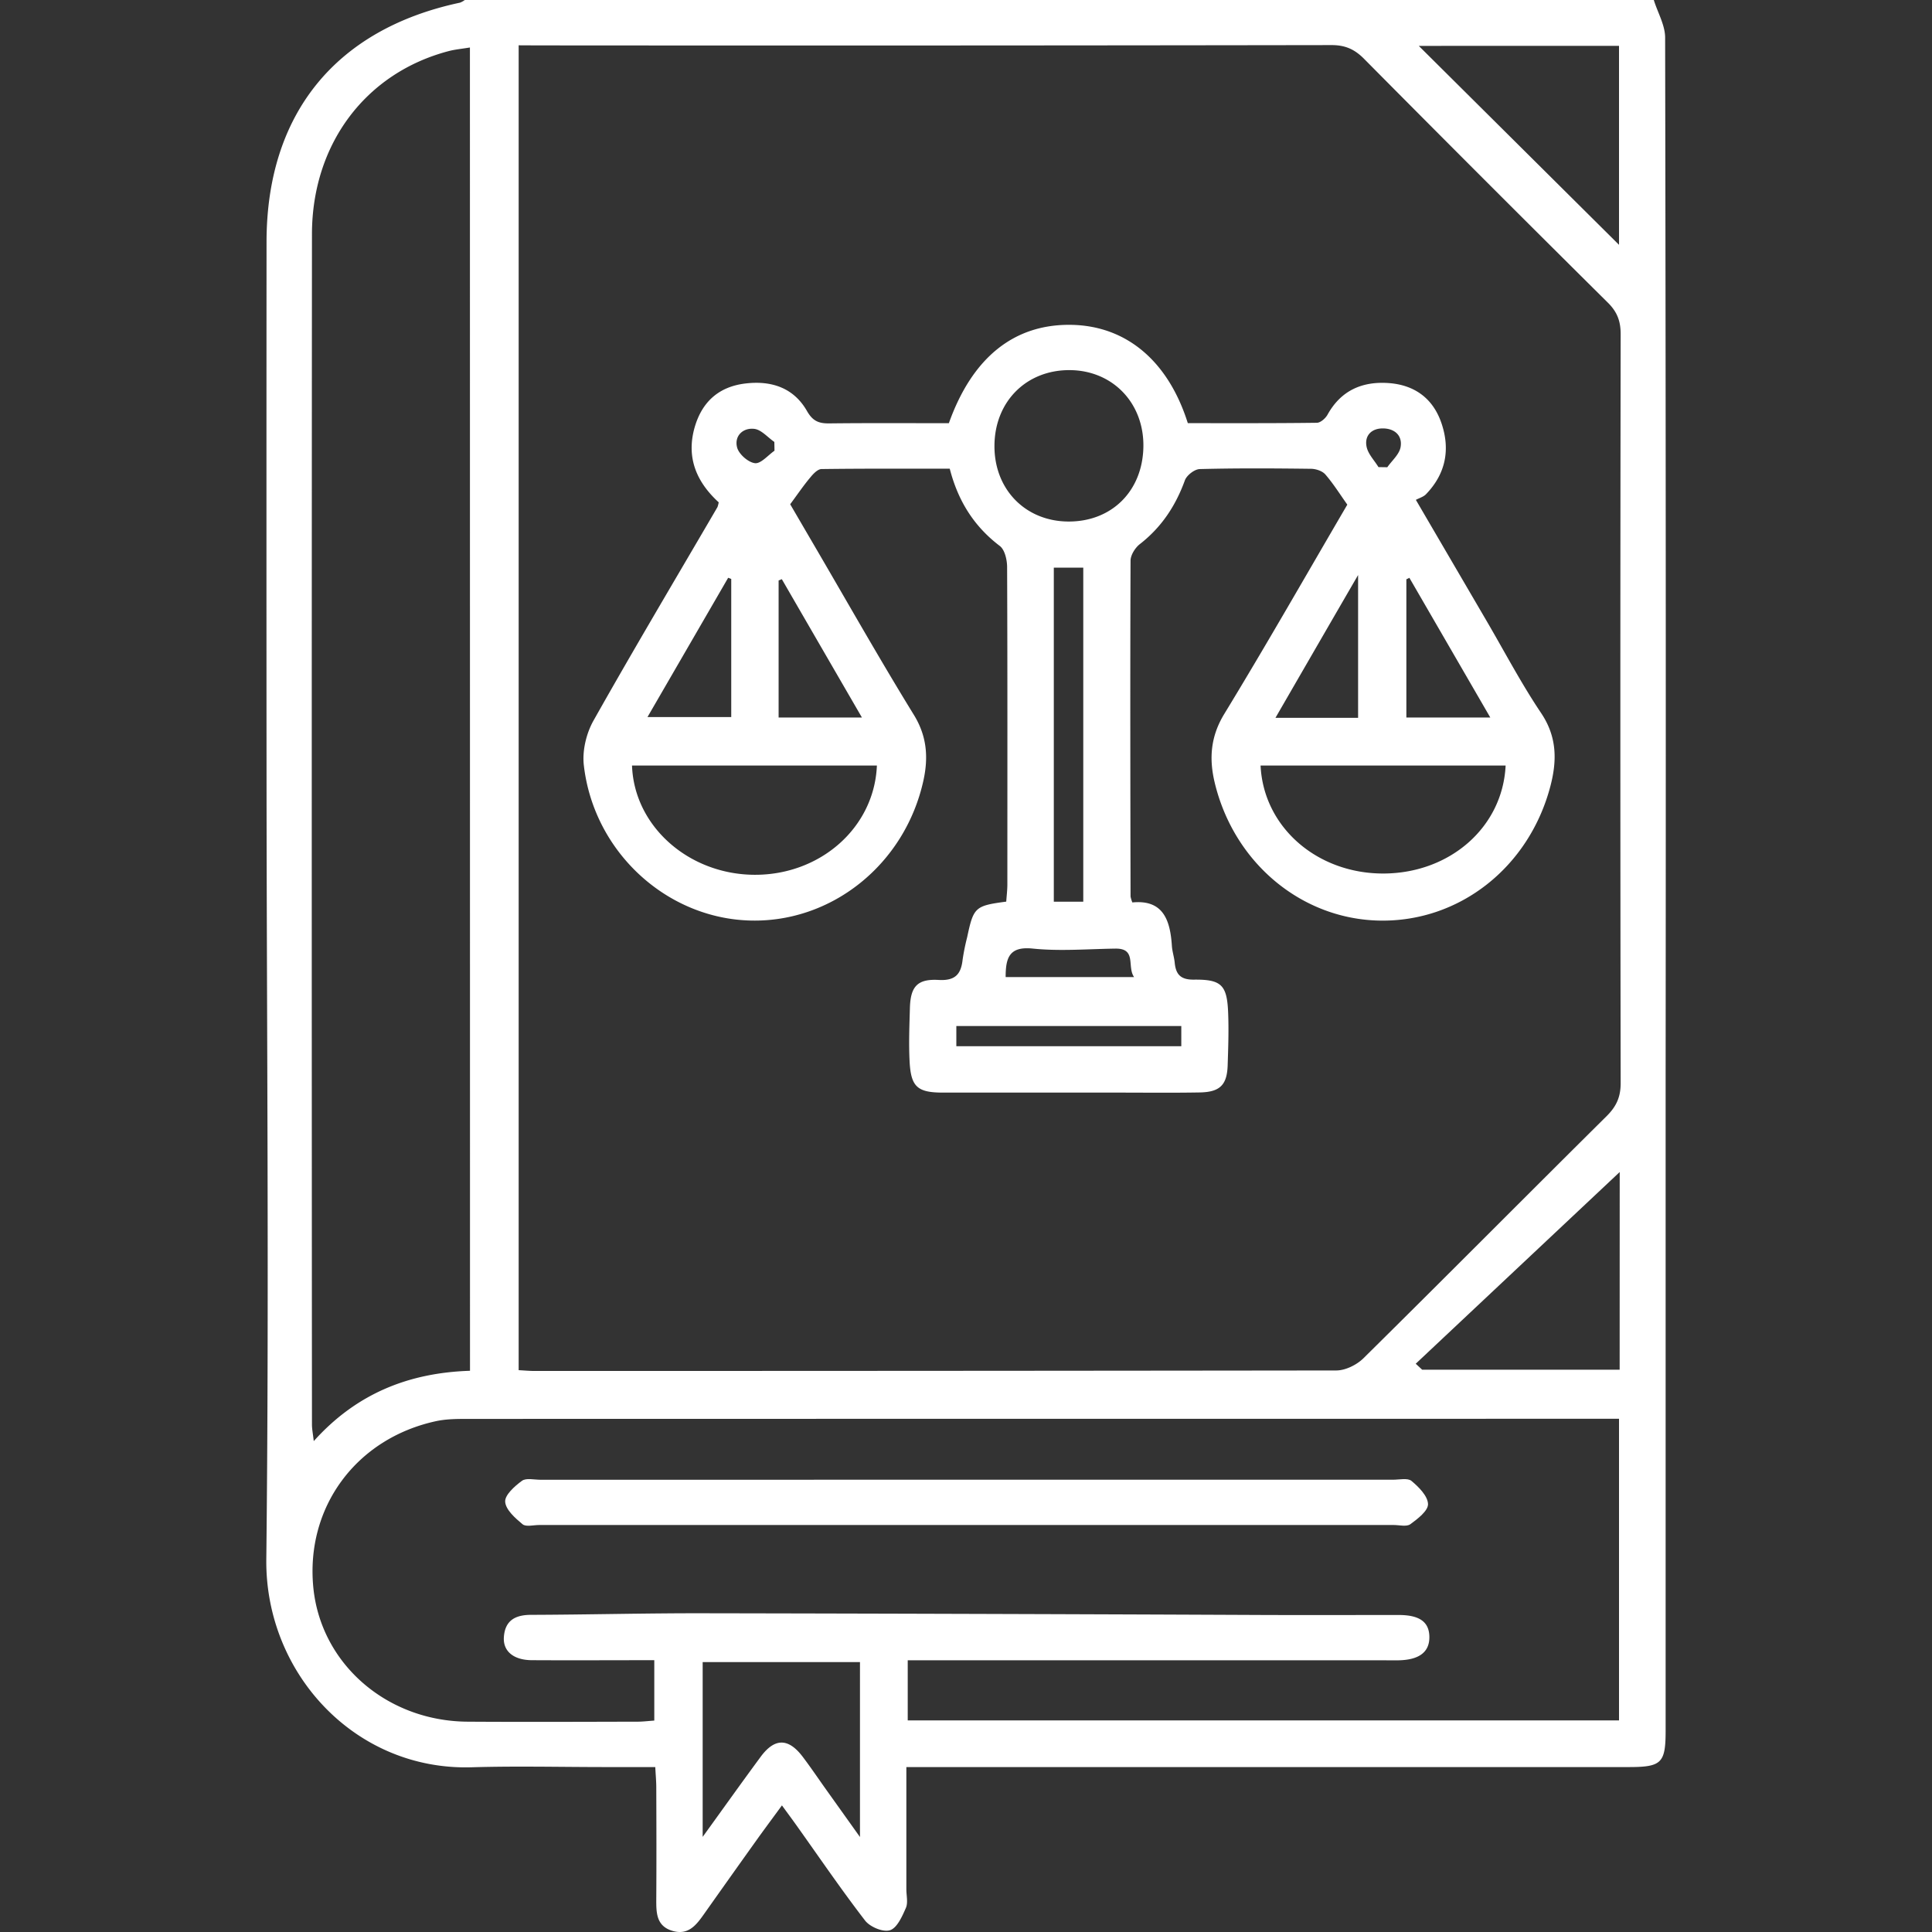 <?xml version="1.0" encoding="UTF-8"?> <svg xmlns="http://www.w3.org/2000/svg" viewBox="0 0 1000 1000"><rect x="0" y="0" width="1000" height="1000" fill="#333333" stroke="none"/><defs><style>.cls-1{fill:none;}.cls-2{fill:#fff;}</style></defs><g id="Квадрат"><rect class="cls-1" width="1000" height="1000"></rect></g><g id="Услуги_2" data-name="Услуги 2"><g id="Белый"><g id="_11_Семейное_трудовое_и_наследственное_право" data-name="11 Семейное, трудовое и наследственное право"><path class="cls-2" d="M856,0c2,6.48,5.86,13,5.87,19.45q.5,268.13.26,536.24V895.57c0,17-2,19.06-19.15,19.06H469.13v63.25c0,3.26.94,6.94-.25,9.67-1.92,4.38-4.56,10.36-8.2,11.52s-10.38-1.71-12.92-5c-12.32-16-23.67-32.66-35.38-49.09-2.23-3.14-4.53-6.23-7.65-10.51-4.68,6.4-8.86,12-12.93,17.68q-13.62,19.07-27.14,38.2c-4.05,5.74-8.16,11.5-16.5,9.09-8.52-2.47-8.51-9.46-8.47-16.57.13-19.21.07-38.42,0-57.63,0-3.17-.3-6.35-.52-10.61H313.5c-23.12,0-46.25-.58-69.35.11-60.52,1.8-107-48.9-106.31-107.78,1.5-135.09.21-270.22.12-405.33q-.09-138.21,0-276.43C138,59.11,173.59,15.11,238.08,1.38A10,10,0,0,0,240.58,0ZM268.46,23.45V709.2c3.1.16,5.64.41,8.19.41q207.51,0,415-.26c4.75,0,10.61-2.9,14.09-6.34,42.15-41.63,83.87-83.69,125.94-125.4,5-5,7.18-9.86,7.17-17q-.32-193.83,0-387.67c0-6.68-1.77-11.46-6.57-16.23Q768.83,93.8,705.93,30.34c-5-5-9.87-7.06-17-7q-205.07.32-410.13.16Zm70.2,835.86c-21.9,0-42.68.12-63.46,0-9.47-.07-15-4.74-14.38-12.16.66-8.44,5.91-11.28,14-11.31,29.6-.09,59.21-.87,88.82-.82q146,.25,292,.9c22.79.07,45.58,0,68.37,0,10.86,0,15.8,3.68,15.83,11.45s-5.31,11.73-15.71,12c-2.61.06-5.21,0-7.82,0H469.84v31.12H838V734.36H827.6q-292.54,0-585.09.06c-5.5,0-11.15,0-16.49,1.1-41.61,8.88-67.93,44.59-63.84,86.19,3.88,39.41,37.95,69.16,79.85,69.43,29.3.19,58.61.06,87.91,0,2.82,0,5.64-.36,8.72-.57ZM243.23,24.58c-4.18.69-7.67,1-11,1.87-42.93,11.28-70.73,48.06-70.76,94.77q-.21,308.05,0,616.1c0,2.33.49,4.66.93,8.6,22.31-24.85,49.48-35.38,80.87-36.41Zm491.13-.83Q786.95,76,838,126.72v-103Zm104,582.89L732.78,705.87l3.33,3.08H838.33ZM363.7,950.77c11.09-15.34,20.43-28.47,30-41.43,7.27-9.86,14.38-9.82,21.81,0,4.12,5.44,7.94,11.11,11.9,16.67l17.71,24.82V860.29H363.7Z" transform="translate(0 0)"></path><path class="cls-2" d="M732.85,258.73l36.47,62.42c9.36,16,18,32.51,28.31,47.85,8.37,12.41,8.32,24.84,4.79,38.15-11.1,41.83-47,70.05-88.22,69.35-40.53-.69-75.55-29.87-85.49-71.5-2.94-12.33-2.15-23.76,4.94-35.41,21.83-35.82,42.6-72.28,63.72-108.39-3.81-5.36-7.21-10.81-11.36-15.61-1.56-1.81-4.87-2.91-7.4-2.94-19.2-.24-38.42-.36-57.61.14-2.7.07-6.76,3.21-7.71,5.83-4.8,13.23-12.12,24.3-23.3,33-2.43,1.89-4.8,5.66-4.82,8.57-.23,57.95-.11,115.9,0,173.85a15.75,15.75,0,0,0,.94,3.06c16-1.56,19.6,9.21,20.46,22.53.19,2.9,1.18,5.74,1.46,8.65.58,6.13,3.12,8.86,9.93,8.78,14.25-.16,17.14,2.79,17.72,17,.38,9.09.05,18.22-.24,27.33-.32,10.19-4,13.88-14.49,14.06-14.65.25-29.3.08-43.95.08q-44.44,0-88.88,0c-13.4,0-16.69-3-17.33-16.53-.44-9.08-.08-18.22.18-27.32.32-11,3.82-15.09,14.87-14.46,8.64.49,11.62-3,12.43-10.66a113.49,113.49,0,0,1,2.33-11.46c3.3-15.54,4.08-16.28,20.23-18.42.19-2.86.58-5.95.58-9,0-54.69.1-109.39-.13-164.08,0-3.76-1.17-9-3.77-11-13.3-10.1-21.59-23.17-25.92-40-22.18,0-44.26-.11-66.34.18-1.93,0-4.2,2.35-5.67,4.14C416.06,251.07,413,255.6,409,261c3.84,6.59,8.22,14.09,12.6,21.59,17.07,29.2,33.72,58.66,51.44,87.46,6.76,11,7.49,21.93,5,33.59-9.53,44-48.21,74.71-91.29,72.77-42.88-1.92-79.56-36.25-84.57-80.41-.84-7.44,1.28-16.38,5-23,20.9-37.12,42.71-73.73,64.18-110.53A14.17,14.17,0,0,0,372,260c-11.31-10.35-17-23-12.42-38.91,3.85-13.25,12.62-21,26.35-22.61,13.33-1.57,24.87,2.2,31.76,14.26,2.93,5.12,6,6.47,11.44,6.41,20.78-.24,41.56-.1,62-.1,12.17-34.14,33.88-51.37,63.3-50.91,28.38.45,50.18,18.52,60.38,50.88,22,0,44.4.1,66.78-.19,1.9,0,4.48-2.28,5.53-4.18,7-12.63,18.05-17.38,31.82-16.36,13.27,1,22.72,7.93,27.08,20.52,4.74,13.69,2.37,26.34-7.92,37C736.83,257.15,734.72,257.73,732.85,258.73ZM327.13,396.24c1.1,31.48,29.42,56.43,63.47,56.55s61.95-24.43,63.28-56.55Zm452.18,0H652.47c1.53,32,29.42,56.11,63.89,55.89C750.62,451.9,777.78,428.1,779.31,396.23ZM552.81,269.94c22.44.19,38.47-15.57,39-38.36.51-22.57-15.46-39.58-37.53-40-22.72-.41-39.38,16-39.55,39C514.54,253.17,530.6,269.74,552.81,269.94Zm7.89,196.79V293.82H545.45V466.73ZM378.49,299.67l-1.59-.62-41.76,72.09h43.35Zm351-.6-1.56.78v71.53h43.44Zm-26.54,72.47V297.63c-15,25.84-28.55,49.32-42.77,73.91ZM404.67,299.78l-1.66.67v70.93h43.12C431.86,346.75,418.26,323.27,404.67,299.78ZM611.44,531.07H495v10.44H611.44Zm-90.92-25.34H587c-3.79-5.42,1.46-14.88-9.65-14.73-14.22.19-28.57,1.42-42.63,0C522.39,489.67,520.52,495.71,520.52,505.73ZM400.87,233.3c0-1.51-.05-3-.07-4.55-3.45-2.37-6.72-6.34-10.4-6.77-5.9-.68-10.46,3.74-8.86,9.68.93,3.45,5.76,7.68,9.23,8.08C393.85,240.09,397.48,235.64,400.87,233.3Zm312.62,8.47,4.57.07c2.4-3.43,6.19-6.62,6.87-10.37,1.1-6.1-3.18-9.75-9.27-9.72-5.79,0-9.47,3.75-8.33,9.43C708.09,235,711.35,238.26,713.49,241.77Z" transform="translate(0 0)"></path><path class="cls-2" d="M499.38,765.9q110.82,0,221.64,0c3.25,0,7.55-1,9.52.59,3.79,3.15,8.46,7.81,8.6,12,.11,3.46-5.35,7.68-9.15,10.44-2,1.42-5.69.41-8.61.41H279.07c-2.93,0-6.83,1.07-8.59-.39-3.81-3.17-8.74-7.5-9-11.65-.24-3.49,4.93-8.09,8.69-10.84,2.17-1.58,6.3-.54,9.55-.54Q389.54,765.88,499.38,765.9Z" transform="translate(0 0)"></path></g></g></g></svg> 